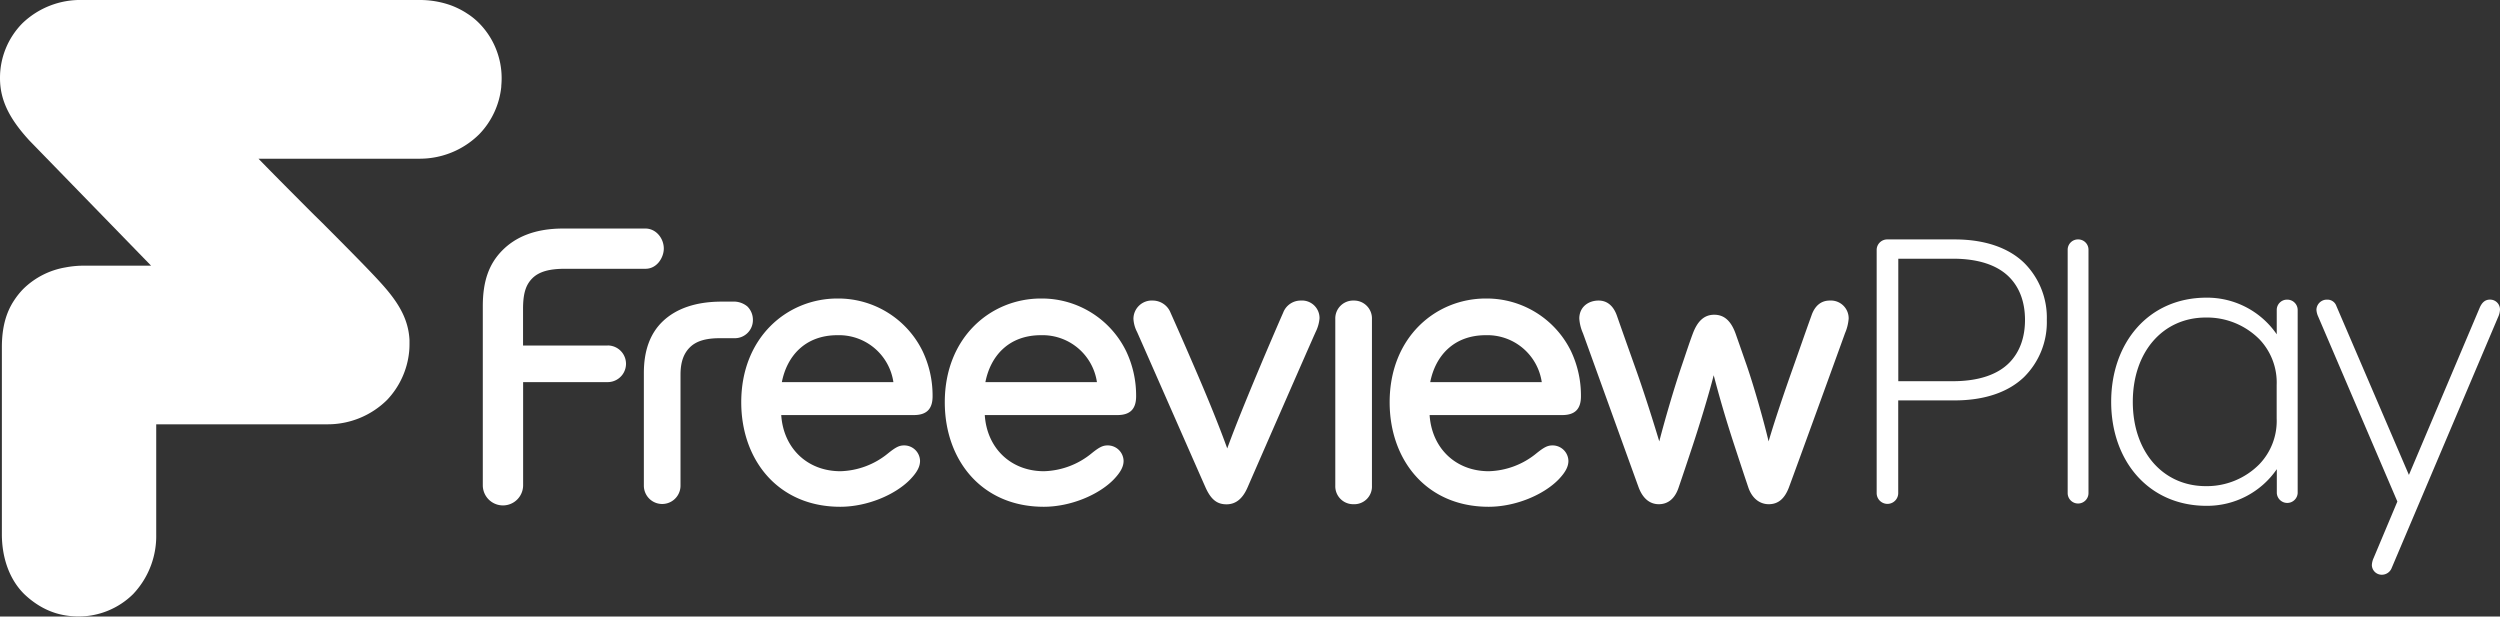 <?xml version="1.0" encoding="UTF-8"?>
<svg xmlns="http://www.w3.org/2000/svg" id="Layer_1" data-name="Layer 1" viewBox="0 0 682.06 168.2">
  <rect x="0" y="0" width="682.06" height="168.2" fill="#333333" stroke="none"/>
  <defs>
    <style>.cls-1{fill:#fff;}</style>
  </defs>
  <title>FreeviewPLAY_logo_mono</title>
  <path class="cls-1" d="M228.47,81.44c-13.66,0-26.24,10.54-26.24,28.31,0,15.76,10.07,28.51,27,28.51,7.36,0,15-3.26,19.07-7.43,1.93-2,2.71-3.54,2.71-5.1a4.32,4.32,0,0,0-4.35-4.21c-1.36,0-2.32.52-4.36,2.15a21.39,21.39,0,0,1-13,4.89c-9.1,0-15.58-6.34-16.16-15.32h36.17c3.48,0,5.12-1.64,5.12-5.12a28.14,28.14,0,0,0-2.74-12.35A25.61,25.61,0,0,0,228.47,81.44Zm-15.16,22.81c1.36-7,6.27-12.8,15.16-12.8a15,15,0,0,1,15.27,12.8Z"></path>
  <path class="cls-1" d="M284,81.44c-13.66,0-26.24,10.54-26.24,28.31,0,15.76,10.06,28.51,27,28.51,7.35,0,15-3.26,19.07-7.43,1.92-2,2.71-3.54,2.71-5.1a4.32,4.32,0,0,0-4.35-4.21c-1.36,0-2.33.52-4.36,2.15a21.41,21.41,0,0,1-13,4.89c-9.11,0-15.58-6.34-16.16-15.32h36.17c3.48,0,5.12-1.64,5.12-5.12a28.14,28.14,0,0,0-2.74-12.35A25.61,25.61,0,0,0,284,81.44Zm-15.16,22.81c1.36-7,6.26-12.8,15.16-12.8a15,15,0,0,1,15.27,12.8Z"></path>
  <path class="cls-1" d="M405.37,81.44c-13.66,0-26.24,10.54-26.24,28.31,0,15.76,10.06,28.51,27,28.51,7.35,0,15-3.26,19.07-7.43,1.92-2,2.7-3.54,2.7-5.1a4.32,4.32,0,0,0-4.34-4.21c-1.37,0-2.33.52-4.37,2.15a21.37,21.37,0,0,1-13,4.89c-9.1,0-15.57-6.34-16.16-15.32h36.18c3.48,0,5.11-1.64,5.11-5.12a28.28,28.28,0,0,0-2.73-12.35A25.62,25.62,0,0,0,405.37,81.44ZM390.2,104.25c1.37-7,6.27-12.8,15.17-12.8a15,15,0,0,1,15.26,12.8Z"></path>
  <path class="cls-1" d="M369.3,82a4.87,4.87,0,0,0-5,5V132.5a4.89,4.89,0,0,0,5,5.06,4.82,4.82,0,0,0,5-5.06V87.08A4.88,4.88,0,0,0,369.3,82Z"></path>
  <path class="cls-1" d="M354.88,82a5.11,5.11,0,0,0-4.82,3.35c-1.18,2.64-4.68,10.82-5.82,13.54-4.37,10.41-7.26,17.53-9.42,23.45-2.12-5.86-5.1-13.32-9.57-23.59-1.72-4-3.91-9-5.88-13.4A5.24,5.24,0,0,0,314.55,82a5,5,0,0,0-5.32,5,8.74,8.74,0,0,0,1,3.59c.95,2.11,17.13,38.95,18.66,42.38s3.25,4.62,5.73,4.62,4.38-1.46,5.75-4.62S358.26,92,359,90.45a10.31,10.31,0,0,0,1-3.6A4.78,4.78,0,0,0,354.88,82Z"></path>
  <path class="cls-1" d="M205.41,87.34a5.11,5.11,0,0,0-1.52-3.74,5.84,5.84,0,0,0-4.09-1.31h-2.91c-7.14,0-12.44,1.95-16,5.31s-5.23,8.12-5.23,14.17V132.5a5,5,0,1,0,10,0V102.25c0-3.21.73-5.59,2.42-7.35s4.25-2.63,8.28-2.63h4A4.93,4.93,0,0,0,205.41,87.34Z"></path>
  <path class="cls-1" d="M165.77,94.27H142.7v-10c0-4.19.75-6.56,2.53-8.34s4.55-2.6,8.87-2.6h22c3.19,0,5-3.13,5-5.51,0-2.86-2.17-5.47-5-5.47H153.62c-7.69,0-13,2.33-16.61,6s-5.29,8.35-5.29,15.2v48.84a5.5,5.5,0,0,0,11,0V104.25h23.07a5,5,0,0,0,0-10Z"></path>
  <path class="cls-1" d="M499.19,82c-2.42,0-4.11,1.5-5,4.15-2,5.55-3,8.51-5,14.14s-4.94,14.17-6.67,20.13c-1.4-5.89-4-15-6-20.81-1-2.84-1.32-3.81-3-8.57-1.32-3.68-3.26-5.17-5.84-5.17s-4.5,1.54-5.85,5.17c-1,2.66-1.8,5.18-3,8.69-2.26,6.67-4.65,14.94-6.14,20.69-2.15-7.15-4.64-14.81-6.55-20.13-2-5.63-3.06-8.59-5-14.14-1-2.85-2.79-4.15-5-4.15-2.82,0-5.27,1.77-5.27,4.92a11.88,11.88,0,0,0,1,4c1.92,5.29,13.45,37.29,15.17,42,1.11,3,3,4.64,5.53,4.64S457,136,458,132.92c1.27-3.72,1.93-5.68,3.76-11.21,1.72-5.18,4.42-13.94,5.78-19.34,1.37,5.27,3.16,11.58,5.67,19.22,1.84,5.62,2.63,8,3.75,11.33,1,3,3.1,4.64,5.6,4.64s4.31-1.41,5.52-4.64c2.08-5.59,13-35.66,15.28-42a12.5,12.5,0,0,0,1-4A4.85,4.85,0,0,0,499.19,82Z"></path>
  <path class="cls-1" d="M679.33,81.74c-1.33,0-2.18.78-2.8,2.19l-19.32,45.64L637.42,83.48a2.57,2.57,0,0,0-2.51-1.73,2.84,2.84,0,0,0-2.93,2.7,4.94,4.94,0,0,0,.43,1.81l21.65,50.57-6.48,15.41a5.29,5.29,0,0,0-.48,1.92,2.69,2.69,0,0,0,2.76,2.64,2.88,2.88,0,0,0,2.66-1.87l29-68.37a5.39,5.39,0,0,0,.54-2.12A2.7,2.7,0,0,0,679.33,81.74Z"></path>
  <path class="cls-1" d="M567,65.32a2.81,2.81,0,0,0-2.89,2.79v66.42a2.84,2.84,0,0,0,5.68,0V68.11A2.8,2.8,0,0,0,567,65.32Z"></path>
  <path class="cls-1" d="M533.26,65.32H514.87A2.88,2.88,0,0,0,512,68.11v66.42a2.94,2.94,0,0,0,5.88,0V109.24h15.36c8.17,0,14.68-2.23,19-6.4a21.07,21.07,0,0,0,6.18-15.56,21.07,21.07,0,0,0-6.18-15.56C547.94,67.55,541.43,65.32,533.26,65.32Zm15.07,33.49C545,102.3,539.6,104,532.8,104H517.9V70.58h14.9c6.8,0,12.17,1.68,15.53,5.18,2.6,2.71,4.14,6.56,4.14,11.52S550.93,96.09,548.33,98.81Z"></path>
  <path class="cls-1" d="M623.94,81.75a2.8,2.8,0,0,0-2.79,2.8v6.66a23.05,23.05,0,0,0-19.17-10c-15.78,0-26,12.27-26,28.41S586.2,138,602,138a23.07,23.07,0,0,0,19.17-10v6.53a2.85,2.85,0,0,0,5.69,0v-50A2.83,2.83,0,0,0,623.94,81.75Zm-2.81,32.41a17.08,17.08,0,0,1-4.7,12.47,20.16,20.16,0,0,1-14.62,6c-11.73,0-19.93-9.38-19.93-23s8.2-23,19.93-23a20.16,20.16,0,0,1,14.62,5.94,17.1,17.1,0,0,1,4.7,12.47Z"></path>
  <path class="cls-1" d="M136.75,23.55c.07-.72.11-1.44.11-2.18a21.47,21.47,0,0,0-.42-4.27,22.58,22.58,0,0,0-.61-2.32,21.24,21.24,0,0,0-5.06-8.4,18.75,18.75,0,0,0-3.06-2.52L127,3.4a22.38,22.38,0,0,0-4.13-2A25.21,25.21,0,0,0,114.44,0h-92A22.77,22.77,0,0,0,6.09,6.37,21.2,21.2,0,0,0,0,21.32c0,6.25,2.8,11.32,8,17L41.22,72.48H22.9a26.89,26.89,0,0,0-5.06.48A21.55,21.55,0,0,0,6.33,78.85,20.59,20.59,0,0,0,3.82,82C1.65,85.29.51,89.35.51,94.76v51c0,6.5,2.12,12.42,6.12,16.34a23.7,23.7,0,0,0,2.57,2.14c.36.26.72.51,1.09.74a20.19,20.19,0,0,0,4.86,2.28,20,20,0,0,0,3.69.77,23,23,0,0,0,2.52.16,21.17,21.17,0,0,0,14.94-6.09c.24-.24.45-.5.68-.75a23,23,0,0,0,5.64-15.59v-30H89.28a23,23,0,0,0,16.34-6.67,22.31,22.31,0,0,0,6-13.09c.07-.7.1-1.39.1-2.08,0-.4,0-.79,0-1.18a20.52,20.52,0,0,0-.23-2.12c-.81-4.82-3.42-8.87-7.73-13.59-3.08-3.4-9.13-9.5-15.53-15.92L85.78,58.7c-.81-.8-1.62-1.61-2.42-2.42l-1.2-1.2L80.39,53.3c-3.72-3.73-7.19-7.24-9.87-10h43.92a23.81,23.81,0,0,0,2.4-.12,23,23,0,0,0,13.93-6.58,21.8,21.8,0,0,0,6-13Z"></path>
</svg>
